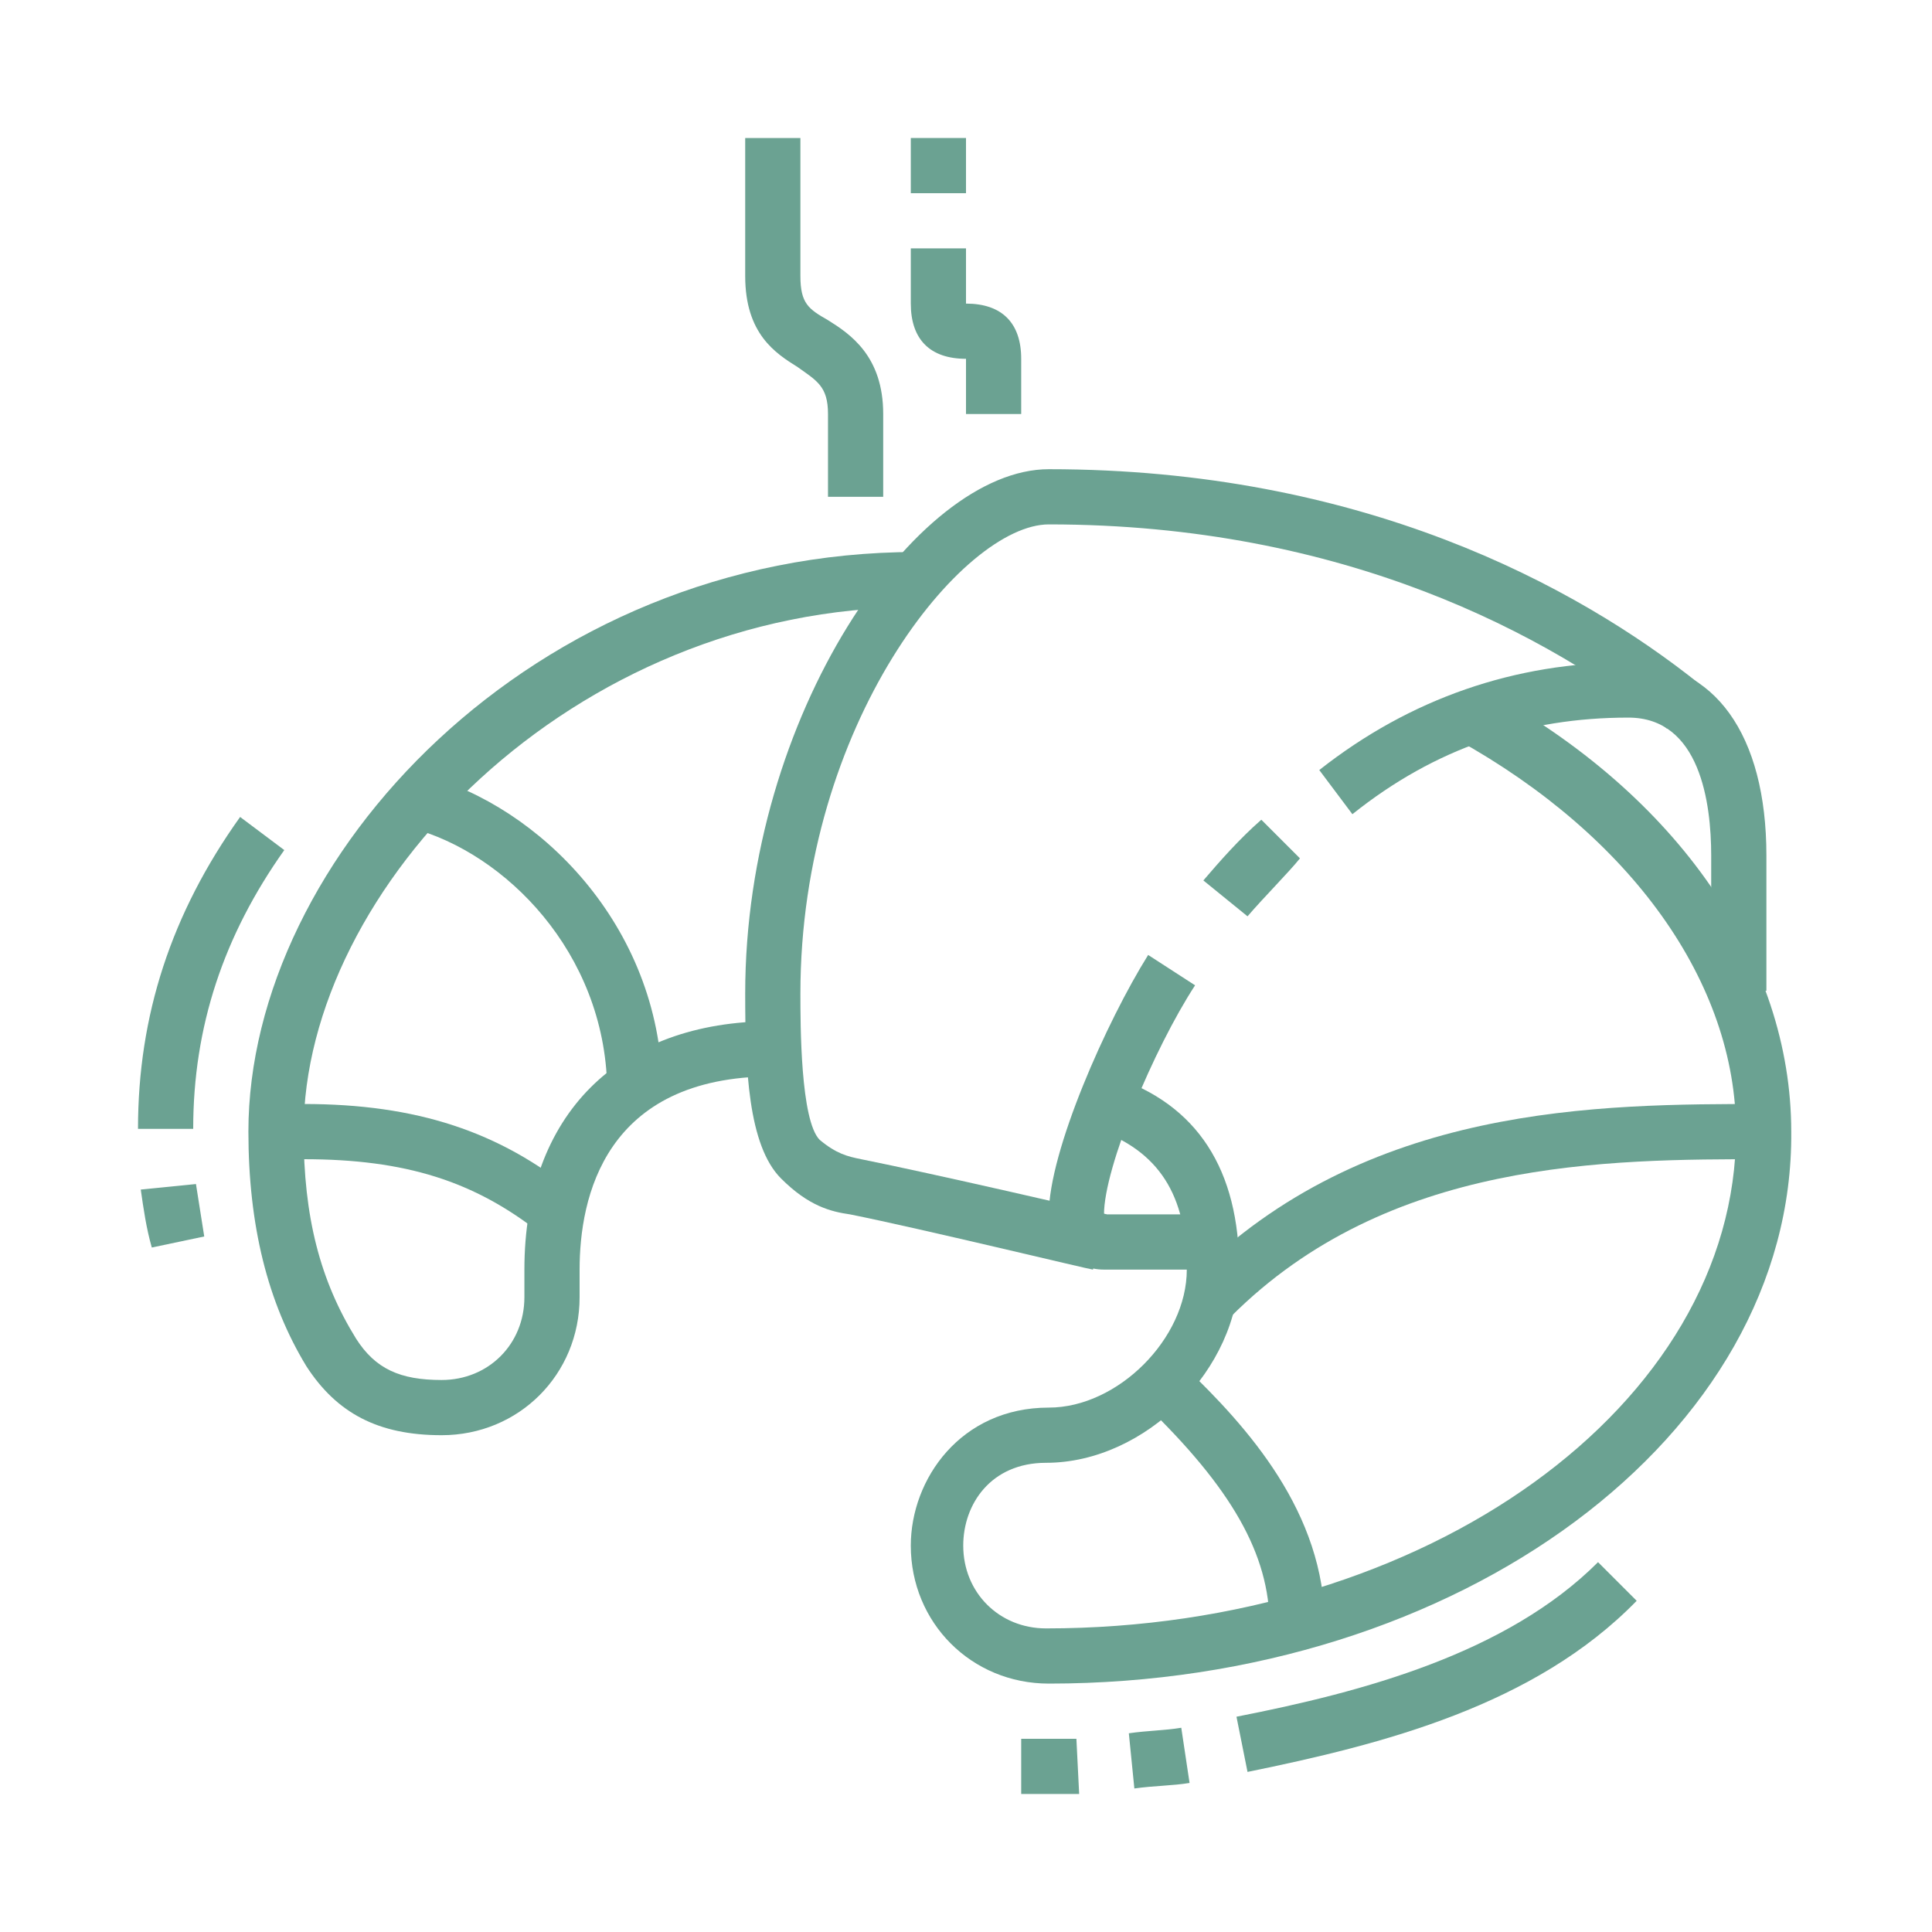 <?xml version="1.0" encoding="utf-8"?>
<!-- Generator: Adobe Illustrator 24.1.0, SVG Export Plug-In . SVG Version: 6.00 Build 0)  -->
<svg version="1.1" id="Layer_1" xmlns="http://www.w3.org/2000/svg" xmlns:xlink="http://www.w3.org/1999/xlink" x="0px" y="0px"
	 width="70px" height="70px" viewBox="0 0 70 70" style="enable-background:new 0 0 70 70;" xml:space="preserve">
<style type="text/css">
	.st0{fill:#6BA292;}
	.st1{display:none;}
	.st2{display:inline;fill:#6BA292;}
</style>
<g>
	<path class="st0" d="M22,39.4c-0.1-4.9-3.7-8.5-7.1-9.4l0.5-1.9c4.1,1.1,8.5,5.4,8.6,11.3L22,39.4z"/>
	<path class="st0" d="M19.6,44.7C17.2,42.8,14.7,42,11,42h-1v-2h1c4.1,0,7.1,1,9.8,3.2L19.6,44.7z"/>
	<path class="st0" d="M48,58.9h-2c0-2.6-1.4-5-4.5-8l1.4-1.4C45.2,51.7,48,54.8,48,58.9z"/>
	<path class="st0" d="M64,35.9h-2V31c0-1.9-0.4-5-3-5c-3.7,0-7,1.1-10,3.5l-1.2-1.6C51.1,25.3,54.9,24,59,24c3.1,0,5,2.6,5,7V35.9z"
		/>
	<path class="st0" d="M45.2,33.2l-1.6-1.3c0.6-0.7,1.3-1.5,2.1-2.2l1.4,1.4C46.7,31.6,45.8,32.5,45.2,33.2z"/>
	<path class="st0" d="M44.6,47.7l-1.4-1.4C49.5,40,57.9,40,64,40l0,2C58.2,42,50.3,42,44.6,47.7z"/>
	<path class="st0" d="M37,65v-2c0.7,0,1.3,0,2,0l0.1,2C38.4,65,37.7,65,37,65z"/>
	<path class="st0" d="M41.1,64.8l-0.2-2c0.7-0.1,1.3-0.1,1.9-0.2l0.3,2C42.5,64.7,41.8,64.7,41.1,64.8z"/>
	<path class="st0" d="M45.2,64.2l-0.4-2c4.6-0.9,9.8-2.3,13.1-5.6l1.4,1.4C55.6,61.8,50.1,63.2,45.2,64.2z"/>
	<path class="st0" d="M7,40.9H5c0-4.1,1.2-7.8,3.7-11.3l1.6,1.2C8.1,33.9,7,37.2,7,40.9z"/>
	<path class="st0" d="M5.5,45.2c-0.2-0.7-0.3-1.4-0.4-2.1l2-0.2c0.1,0.6,0.2,1.3,0.3,1.9L5.5,45.2z"/>
	<path class="st0" d="M38,61c-2.8,0-5-2.2-5-5c0-2.4,1.8-5,5-5c2.5,0,5-2.5,5-5c0-2.7-1-4.3-3.3-5.1l0.6-1.9c3.1,1,4.6,3.4,4.6,7
		c0,3.6-3.4,7-7,7c-2,0-3,1.5-3,3c0,1.7,1.3,3,3,3c13.8,0,25-8.1,25-18c0-5.4-3.8-10.7-10.1-14.2l1-1.8c7,3.8,11.1,9.8,11.1,16
		C65,52,52.9,61,38,61z"/>
	<path class="st0" d="M16,52c-2.3,0-3.8-0.8-4.9-2.5C9.7,47.2,9,44.4,9,41c0-9.9,10.3-21,24.2-21v2C20.7,22,11,32.2,11,41
		c0,3.1,0.6,5.4,1.9,7.5c0.7,1.1,1.6,1.5,3.1,1.5c1.7,0,3-1.3,3-3v-1c0-5.6,3.4-9,9-9v2c-6.1,0-7,4.4-7,7v1C21,49.8,18.8,52,16,52z"
		/>
	<path class="st0" d="M39.6,46c-0.1,0-6.3-1.5-8.8-2c-0.7-0.1-1.5-0.3-2.5-1.3c-1.2-1.2-1.3-4-1.3-6.7c0-10.1,6.2-19,11-19
		c11.3,0,19.1,4.2,23.6,7.8l-1.2,1.6C56.1,23,48.7,19,38,19c-3.1,0-9,7.2-9,17c0,1.1,0,4.6,0.7,5.3c0.6,0.5,1,0.6,1.5,0.7
		c2.5,0.5,8.6,1.9,8.9,2L39.6,46z"/>
	<path class="st0" d="M44,46h-4c-1.1,0-2-0.9-2-2c0-2.3,2.1-7,3.6-9.4l1.7,1.1C41.8,38,40,42.3,40,44h4V46z"/>
	<path class="st0" d="M37,15h-2v-2l0,0c-1.3,0-2-0.7-2-2V9h2v2c0,0,0,0,0,0l0,0h0c1.3,0,2,0.7,2,2V15z"/>
	<path class="st0" d="M32,18h-2v-3c0-1-0.4-1.2-1.1-1.7C28.1,12.8,27,12.1,27,10V5h2v5c0,1,0.3,1.2,1,1.6c0.8,0.5,2,1.3,2,3.4V18z"
		/>
	<rect x="33" y="5" class="st0" width="2" height="2"/>
</g>
<g class="st1">
	<rect x="34" y="24.5" class="st2" width="2" height="2"/>
	<path class="st2" d="M23,33.5h-2v-2.8c0-3.3,2.7-6.2,5.7-6.2H32v2h-5.3c-1.9,0-3.7,2-3.7,4.2V33.5z"/>
	<path class="st2" d="M26,25.5l0-2.5c0-3.4,2.8-5.6,7-5.6c5.1,0,6-1.7,6-5v-1h1c8,0,16,3.7,16,11.9h-2c0-7.4-7.8-9.7-13-9.9
		c-0.3,4.2-2.8,6-8,6c-3.1,0-5,1.4-5,3.5l0,2.4L26,25.5z"/>
	<path class="st2" d="M11.2,49.8l-4.8-2.9C5.5,46.4,5,45.4,5,44.4v-6.7c0-1.1,0.6-2.1,1.6-2.6l7.7-4.2l1,1.8l-7.7,4.2
		C7.2,37,7,37.3,7,37.7v6.7c0,0.3,0.2,0.7,0.5,0.8l4.8,2.9L11.2,49.8z"/>
	<rect x="13.4" y="49.3" transform="matrix(0.543 -0.84 0.84 0.543 -35.978 35.227)" class="st2" width="2" height="2.7"/>
	<path class="st2" d="M34.9,64.5c-0.6,0-1.1-0.1-1.6-0.4L16.9,53.5l1.1-1.7l16.4,10.6c0.3,0.2,0.7,0.2,1,0l27-17.1
		c0.3-0.2,0.5-0.5,0.5-0.9v-6.7c0-0.4-0.2-0.7-0.5-0.9l-0.1-0.1l-2.5-1.9l1.2-1.6l2.5,1.9c0.9,0.5,1.5,1.5,1.5,2.6v6.7
		c0,1-0.5,2-1.4,2.5L36.5,64C36,64.3,35.5,64.5,34.9,64.5z"/>
	<polygon class="st2" points="13.6,38 12.7,36.3 18,33.3 22.3,36.2 21.2,37.8 18,35.7 	"/>
	<polygon class="st2" points="29.1,43.8 24.9,40.7 21.7,42.5 20.7,40.7 25.1,38.3 30.3,42.2 	"/>
	<polygon class="st2" points="37.1,37.8 33.9,35.7 29.7,37.8 28.8,36 34.1,33.3 38.3,36.2 	"/>
	<polygon class="st2" points="39.2,48.8 34,45.6 29.7,47.8 28.8,46 34,43.4 40.2,47.1 	"/>
	<polygon class="st2" points="47.2,42.8 43.9,40.7 39.7,42.8 38.8,41 44,38.4 48.3,41.1 	"/>
	<path class="st2" d="M34.9,55.5c-0.5,0-1.1-0.1-1.6-0.4L5.7,37.5l1.1-1.7l27.6,17.5c0.3,0.2,0.7,0.2,1,0l4.8-3.3l1.1,1.7L36.6,55
		C36.1,55.3,35.5,55.5,34.9,55.5z"/>
	<rect x="43.1" y="47.6" transform="matrix(0.85 -0.527 0.527 0.85 -18.962 30.759)" class="st2" width="2.8" height="2"/>
	<rect x="45.7" y="40.8" transform="matrix(0.85 -0.527 0.527 0.85 -13.707 35.477)" class="st2" width="19.5" height="2"/>
	<path class="st2" d="M52,35.5c-10.3,0-11-8.8-11-8.9l2-0.1c0,0.3,0.6,7.1,9,7.1c1.5,0,2.9-0.3,4-1l0.9,1.8
		C55.6,35.1,53.8,35.5,52,35.5z"/>
	<path class="st2" d="M44.6,36.5c-3.5,0-5.6-1.9-5.6-5c0-2.8,2.1-5.5,2.2-5.6l0.2-0.3l18.2-4.3l0.3,0.8c0,0.1,1.1,2.7,1.1,5.4
		C61,31.4,59.3,36.5,44.6,36.5z M42.6,27.4c-0.5,0.7-1.6,2.4-1.6,4.1c0,2,1.2,3,3.6,3c14.4,0,14.4-4.9,14.4-7c0-1.5-0.4-2.9-0.6-3.8
		L42.6,27.4z"/>
	<rect x="47" y="25.3" transform="matrix(0.677 -0.736 0.736 0.677 -3.218 45.321)" class="st2" width="5.9" height="2"/>
	<rect x="51" y="24.1" class="st2" width="2" height="7.4"/>
	<rect x="53.4" y="22.8" transform="matrix(0.517 -0.856 0.856 0.517 4.377 58.898)" class="st2" width="2" height="5.5"/>
	<rect x="22.2" y="11.5" class="st2" width="8.7" height="2"/>
	<rect x="24.3" y="15.5" class="st2" width="3.7" height="2"/>
	<path class="st2" d="M26.3,22.3l-6.1-11.6C20.1,10.5,20,10.2,20,10c0-0.6,0.3-1.1,0.8-1.3l6-3c0.2-0.1,0.4-0.2,0.7-0.2
		c0.6,0,1.1,0.3,1.3,0.8l4.4,8.5l-1.8,0.9l-4.2-8.1l-5.1,2.6L28,21.4L26.3,22.3z M21.9,9.8L21.9,9.8C21.9,9.8,21.9,9.8,21.9,9.8z
		 M27.7,7.4L27.7,7.4C27.7,7.4,27.7,7.4,27.7,7.4z M27.1,7.2C27.1,7.2,27.1,7.2,27.1,7.2L27.1,7.2z"/>
	<path class="st2" d="M21.5,33L5.7,22.6C5.3,22.4,5,21.9,5,21.4c0-0.3,0.1-0.7,0.2-1l3.6-5.3c0.3-0.4,0.7-0.6,1.1-0.7
		c0.3,0,0.7,0.1,1,0.2l15.3,10.1l-1.1,1.7l-14.9-9.8l-3,4.5l15.4,10.2L21.5,33z M6.7,20.9L6.7,20.9C6.8,20.9,6.8,20.9,6.7,20.9z
		 M9.8,16.4C9.8,16.4,9.8,16.4,9.8,16.4L9.8,16.4z"/>
	<rect x="8.6" y="20.9" transform="matrix(0.936 -0.351 0.351 0.936 -6.852 6.035)" class="st2" width="9.2" height="2"/>
	<rect x="13.1" y="23.9" transform="matrix(0.934 -0.356 0.356 0.934 -7.698 7.947)" class="st2" width="9.2" height="2"/>
</g>
<g class="st1">
	<rect x="20" y="5" class="st2" width="2" height="5"/>
	<rect x="10.5" y="8.7" transform="matrix(0.707 -0.707 0.707 0.707 -4.772 11.521)" class="st2" width="2" height="5.7"/>
	<rect x="5" y="19" class="st2" width="5" height="2"/>
	<path class="st2" d="M63,60h-2V21c0-1.2-0.2-2.4-0.6-3.5L58,11.2V7H42v4.2l-2.4,6.3C39.2,18.6,39,19.8,39,21v7h-2v-7
		c0-1.4,0.3-2.9,0.8-4.2l2.2-6V7c0-1.1,0.9-2,2-2h16c1.1,0,2,0.9,2,2v3.8l2.2,6c0.5,1.4,0.8,2.8,0.8,4.2V60z"/>
	<rect x="38" y="19" class="st2" width="19" height="2"/>
	<rect x="41" y="10" class="st2" width="14" height="2"/>
	<path class="st2" d="M50,51c-1.7,0-3.2-0.5-4.5-1.4l1.2-1.6c1,0.7,2.1,1,3.3,1c3.3,0,6-2.7,6-6c0-1-0.3-1.9-0.8-2.8
		c-1.4-2.4-3.6-6.1-4.6-7.8c-0.3-0.5-1-0.5-1.3,0c-0.2,0.3-0.4,0.7-0.7,1.1c-0.3,0.5-0.7,1.1-1.1,1.8l-1.7-1
		c0.4-0.7,0.8-1.3,1.1-1.8c0.2-0.4,0.5-0.8,0.7-1.1C48.1,30.5,49,30,50,30c1,0,1.9,0.5,2.4,1.4c1,1.7,3.2,5.4,4.6,7.8
		c0.7,1.2,1.1,2.5,1.1,3.8C58,47.4,54.4,51,50,51z"/>
	<path class="st2" d="M21,61c-7.8,0-13-5.6-13-14v-3h2v3c0,7.2,4.4,12,11,12V61z"/>
	<path class="st2" d="M31,61v-2c6.7,0,11-4.7,11-12v-3h2v3C44,55.4,38.8,61,31,61z"/>
	<path class="st2" d="M44,45h-4v-2h4c0.6,0,1-0.4,1-1s-0.4-1-1-1H8c-0.6,0-1,0.4-1,1s0.4,1,1,1h15v2H8c-1.7,0-3-1.3-3-3s1.3-3,3-3
		h36c1.7,0,3,1.3,3,3S45.7,45,44,45z"/>
	<rect x="25" y="43" class="st2" width="2" height="2"/>
	<path class="st2" d="M38.7,36.3l-1.9-0.7c0.1-0.3,0.2-0.7,0.2-1.1c0-1.9-1.6-3.5-3.5-3.5c-1.2,0-2.3,0.6-2.9,1.6l-1.7-1.1
		c1-1.5,2.7-2.5,4.6-2.5c3,0,5.5,2.5,5.5,5.5C39,35.2,38.9,35.7,38.7,36.3z"/>
	<path class="st2" d="M17,40.1c0-0.2,0-0.4,0-0.6c0-3,2.5-5.5,5.5-5.5s5.5,2.5,5.5,5.5c0,0.2,0,0.4,0,0.6l-2-0.2c0-0.1,0-0.3,0-0.4
		c0-1.9-1.6-3.5-3.5-3.5S19,37.6,19,39.5c0,0.1,0,0.3,0,0.4L17,40.1z"/>
	<path class="st2" d="M26,36l-2-0.3c0.4-2.7,2.7-4.6,5.4-4.6c2.3,0,4.5,1.5,5.1,3.5l-1.9,0.6c-0.3-1-1.7-2.1-3.2-2.1
		C27.8,33,26.3,34.2,26,36z"/>
	<path class="st2" d="M21.9,35.5l-2-0.3c0-0.2,0.1-0.4,0.1-0.6c0-1.9-1.6-3.5-3.5-3.5c-1.5,0-2.8,0.9-3.3,2.3l-1.9-0.7
		c0.8-2.2,2.9-3.7,5.2-3.7c3,0,5.5,2.5,5.5,5.5C22,34.8,22,35.1,21.9,35.5z"/>
	<path class="st2" d="M7.9,40.6c-0.6-0.9-0.9-2-0.9-3.1c0-3,2.5-5.5,5.5-5.5c1.8,0,3.3,0.8,4.1,2.3l-1.8,1c-0.4-0.8-1.3-1.2-2.3-1.2
		C10.6,34,9,35.6,9,37.5c0,0.7,0.2,1.4,0.6,1.9L7.9,40.6z"/>
	<path class="st2" d="M43,40.8l-1.3-1.6c0.8-0.7,1.3-1.7,1.3-2.7c0-1.9-1.6-3.5-3.5-3.5c-0.5,0-1.1,0.1-1.5,0.4l-0.9-1.8
		c0.8-0.4,1.6-0.6,2.4-0.6c3,0,5.5,2.5,5.5,5.5C45,38.2,44.3,39.7,43,40.8z"/>
	<rect x="5" y="59" class="st2" width="2" height="2"/>
	<rect x="9" y="59" class="st2" width="56" height="2"/>
	<rect x="33" y="63" class="st2" width="21" height="2"/>
	<rect x="29" y="63" class="st2" width="2" height="2"/>
</g>
</svg>
